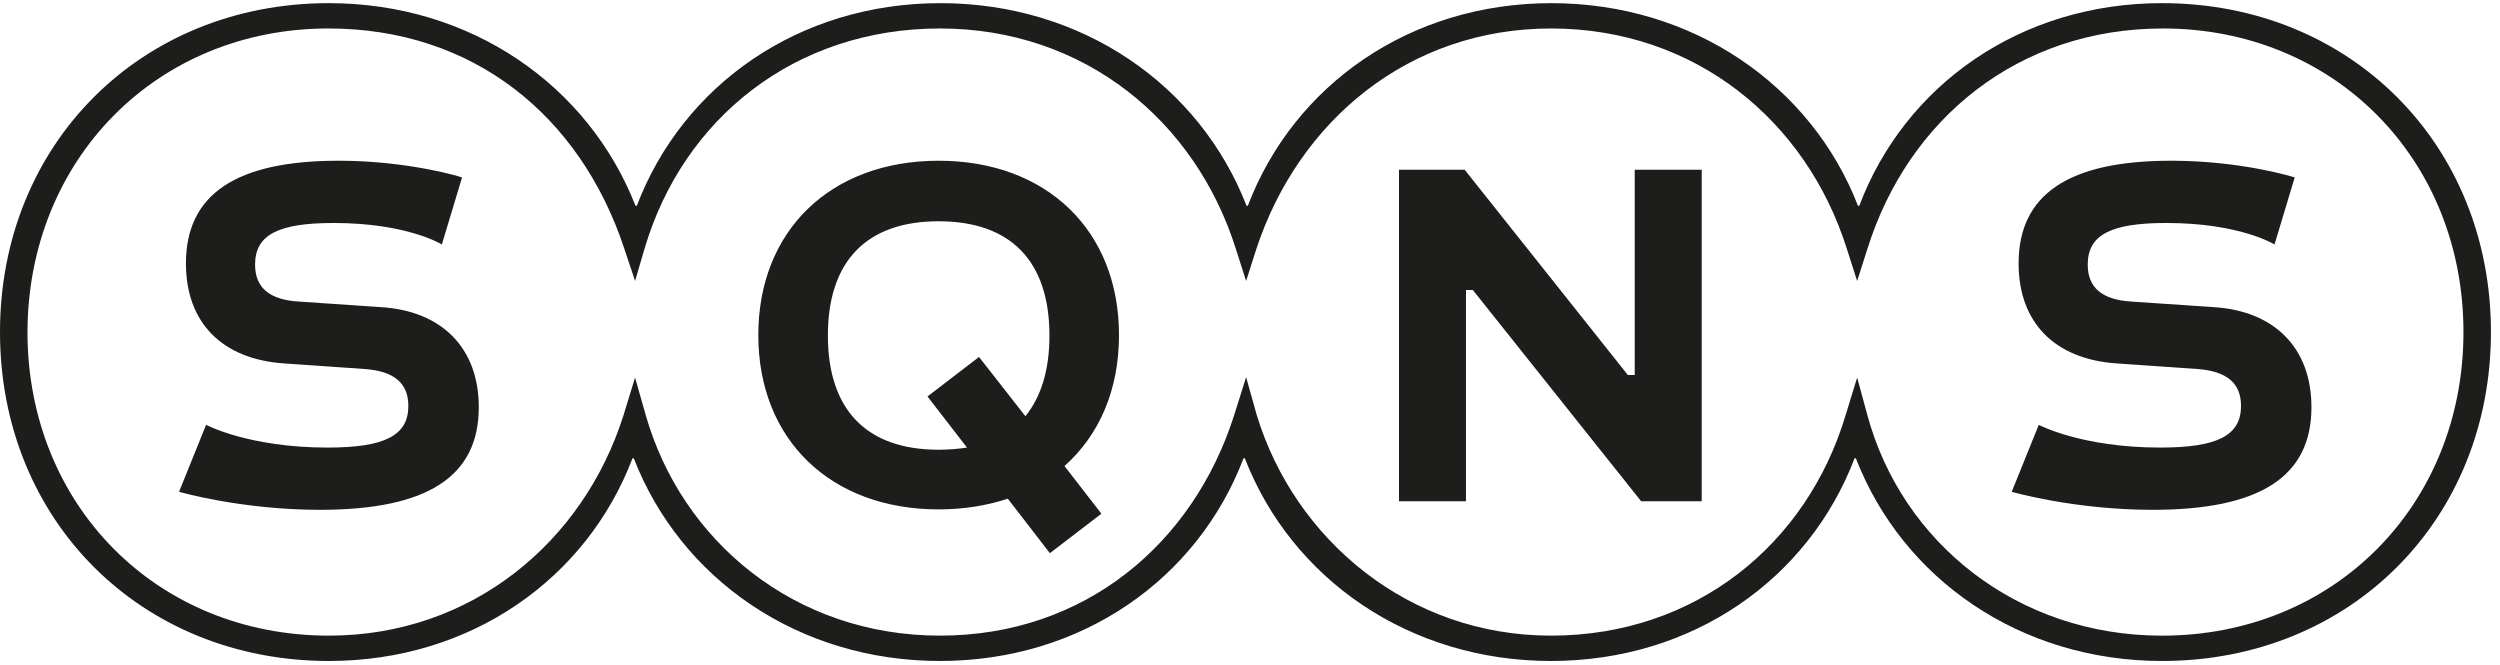 <svg width="188" height="50" fill="none" xmlns="http://www.w3.org/2000/svg"><g clip-path="url(#clip0_16204_2133)"><path d="M70.587 16.64c5.458 0 8.331 3.035 8.331 8.59 0 2.583-.613 4.584-1.808 6.07l-3.487-4.456-3.875 2.97 2.97 3.843c-.645.097-1.356.162-2.13.162-5.458 0-8.331-3.036-8.331-8.59s2.873-8.59 8.33-8.59zm0-4.553c-8.137 0-13.562 5.263-13.562 13.11 0 7.879 5.458 13.11 13.562 13.11 1.873 0 3.65-.29 5.2-.807l3.164 4.1 3.875-2.97-2.777-3.584c2.615-2.325 4.1-5.716 4.1-9.849 0-7.847-5.424-13.11-13.562-13.11zm92.675 0c-7.686 0-11.463 2.519-11.463 7.718 0 4.456 2.712 7.2 7.362 7.523l6.071.42c2.227.161 3.293 1.066 3.293 2.777 0 2.228-1.776 3.132-6.071 3.132-5.941 0-9.138-1.711-9.138-1.711l-2.034 5.037s4.682 1.356 10.591 1.356c8.073 0 11.948-2.486 11.948-7.717 0-4.456-2.777-7.233-7.33-7.524l-6.2-.42c-2.228-.129-3.294-1.065-3.294-2.777 0-2.228 1.711-3.132 5.909-3.132 5.554 0 8.138 1.615 8.138 1.615l1.518-5.038c.032 0-3.94-1.26-9.3-1.26zm-53.118.678h-4.941v24.928h5.038V21.808h.516l12.658 15.887h4.553v-24.93h-5.037V28.2h-.517l-12.27-15.435zm-84.699-.678c-7.685 0-11.463 2.519-11.463 7.718 0 4.456 2.712 7.2 7.362 7.523l6.07.42c2.229.161 3.294 1.066 3.294 2.777 0 2.228-1.775 3.132-6.07 3.132-5.942 0-9.139-1.711-9.139-1.711l-2.034 5.037s4.682 1.356 10.591 1.356c8.073 0 11.948-2.486 11.948-7.717 0-4.456-2.777-7.233-7.33-7.524l-6.2-.42c-2.228-.129-3.293-1.065-3.293-2.777 0-2.228 1.711-3.132 5.909-3.132 5.554 0 8.137 1.615 8.137 1.615l1.518-5.038c.064 0-3.94-1.26-9.3-1.26zm-.743-9.946c10.85 0 18.923 6.523 22.249 16.566l.807 2.421.71-2.422C51.374 8.858 59.835 2.141 70.684 2.141c10.85 0 19.213 6.943 22.249 16.566l.775 2.421.775-2.422c3.164-9.59 11.431-16.565 22.151-16.565 10.849 0 19.213 6.943 22.248 16.566l.776 2.421.774-2.422c3.068-9.784 11.367-16.565 22.216-16.565 12.917 0 22.604 9.85 22.604 22.83 0 12.98-9.687 22.83-22.668 22.83-10.914 0-19.569-7.04-22.152-16.566l-.774-2.841-.873 2.841C135.88 40.923 127.516 47.8 116.634 47.8c-10.753 0-19.278-7.265-22.12-16.565l-.806-2.873-.904 2.873C89.736 40.858 81.599 47.8 70.683 47.8c-10.914 0-19.406-7.103-22.119-16.565l-.807-2.841-.872 2.841C43.883 40.73 35.487 47.8 24.735 47.8c-12.981 0-22.668-9.848-22.668-22.829.032-12.98 9.72-22.83 22.635-22.83zm.033-1.905C10.59.236 0 10.828 0 24.971c0 14.143 10.591 24.735 24.735 24.735 10.656 0 19.374-6.168 22.83-15.242h.096c3.52 9.074 12.367 15.242 23.023 15.242 10.656 0 19.375-6.168 22.83-15.242h.097c3.52 9.074 12.367 15.242 23.023 15.242 10.656 0 19.374-6.168 22.83-15.242h.097c3.519 9.074 12.366 15.242 23.023 15.242 14.143 0 24.735-10.592 24.735-24.735 0-14.143-10.592-24.735-24.735-24.735-10.657 0-19.342 6.168-22.766 15.241h-.097C136.202 6.404 127.29.237 116.666.237c-10.655 0-19.374 6.167-22.83 15.24h-.096C90.22 6.404 81.373.237 70.717.237c-10.656 0-19.375 6.167-22.83 15.24h-.097C44.238 6.404 35.39.237 24.735.237z" fill="#1D1D1B"/></g><defs><clipPath id="clip0_16204_2133"><path fill="#fff" transform="translate(0 .236)" d="M0 0h188v49.527H0z"/></clipPath></defs></svg>